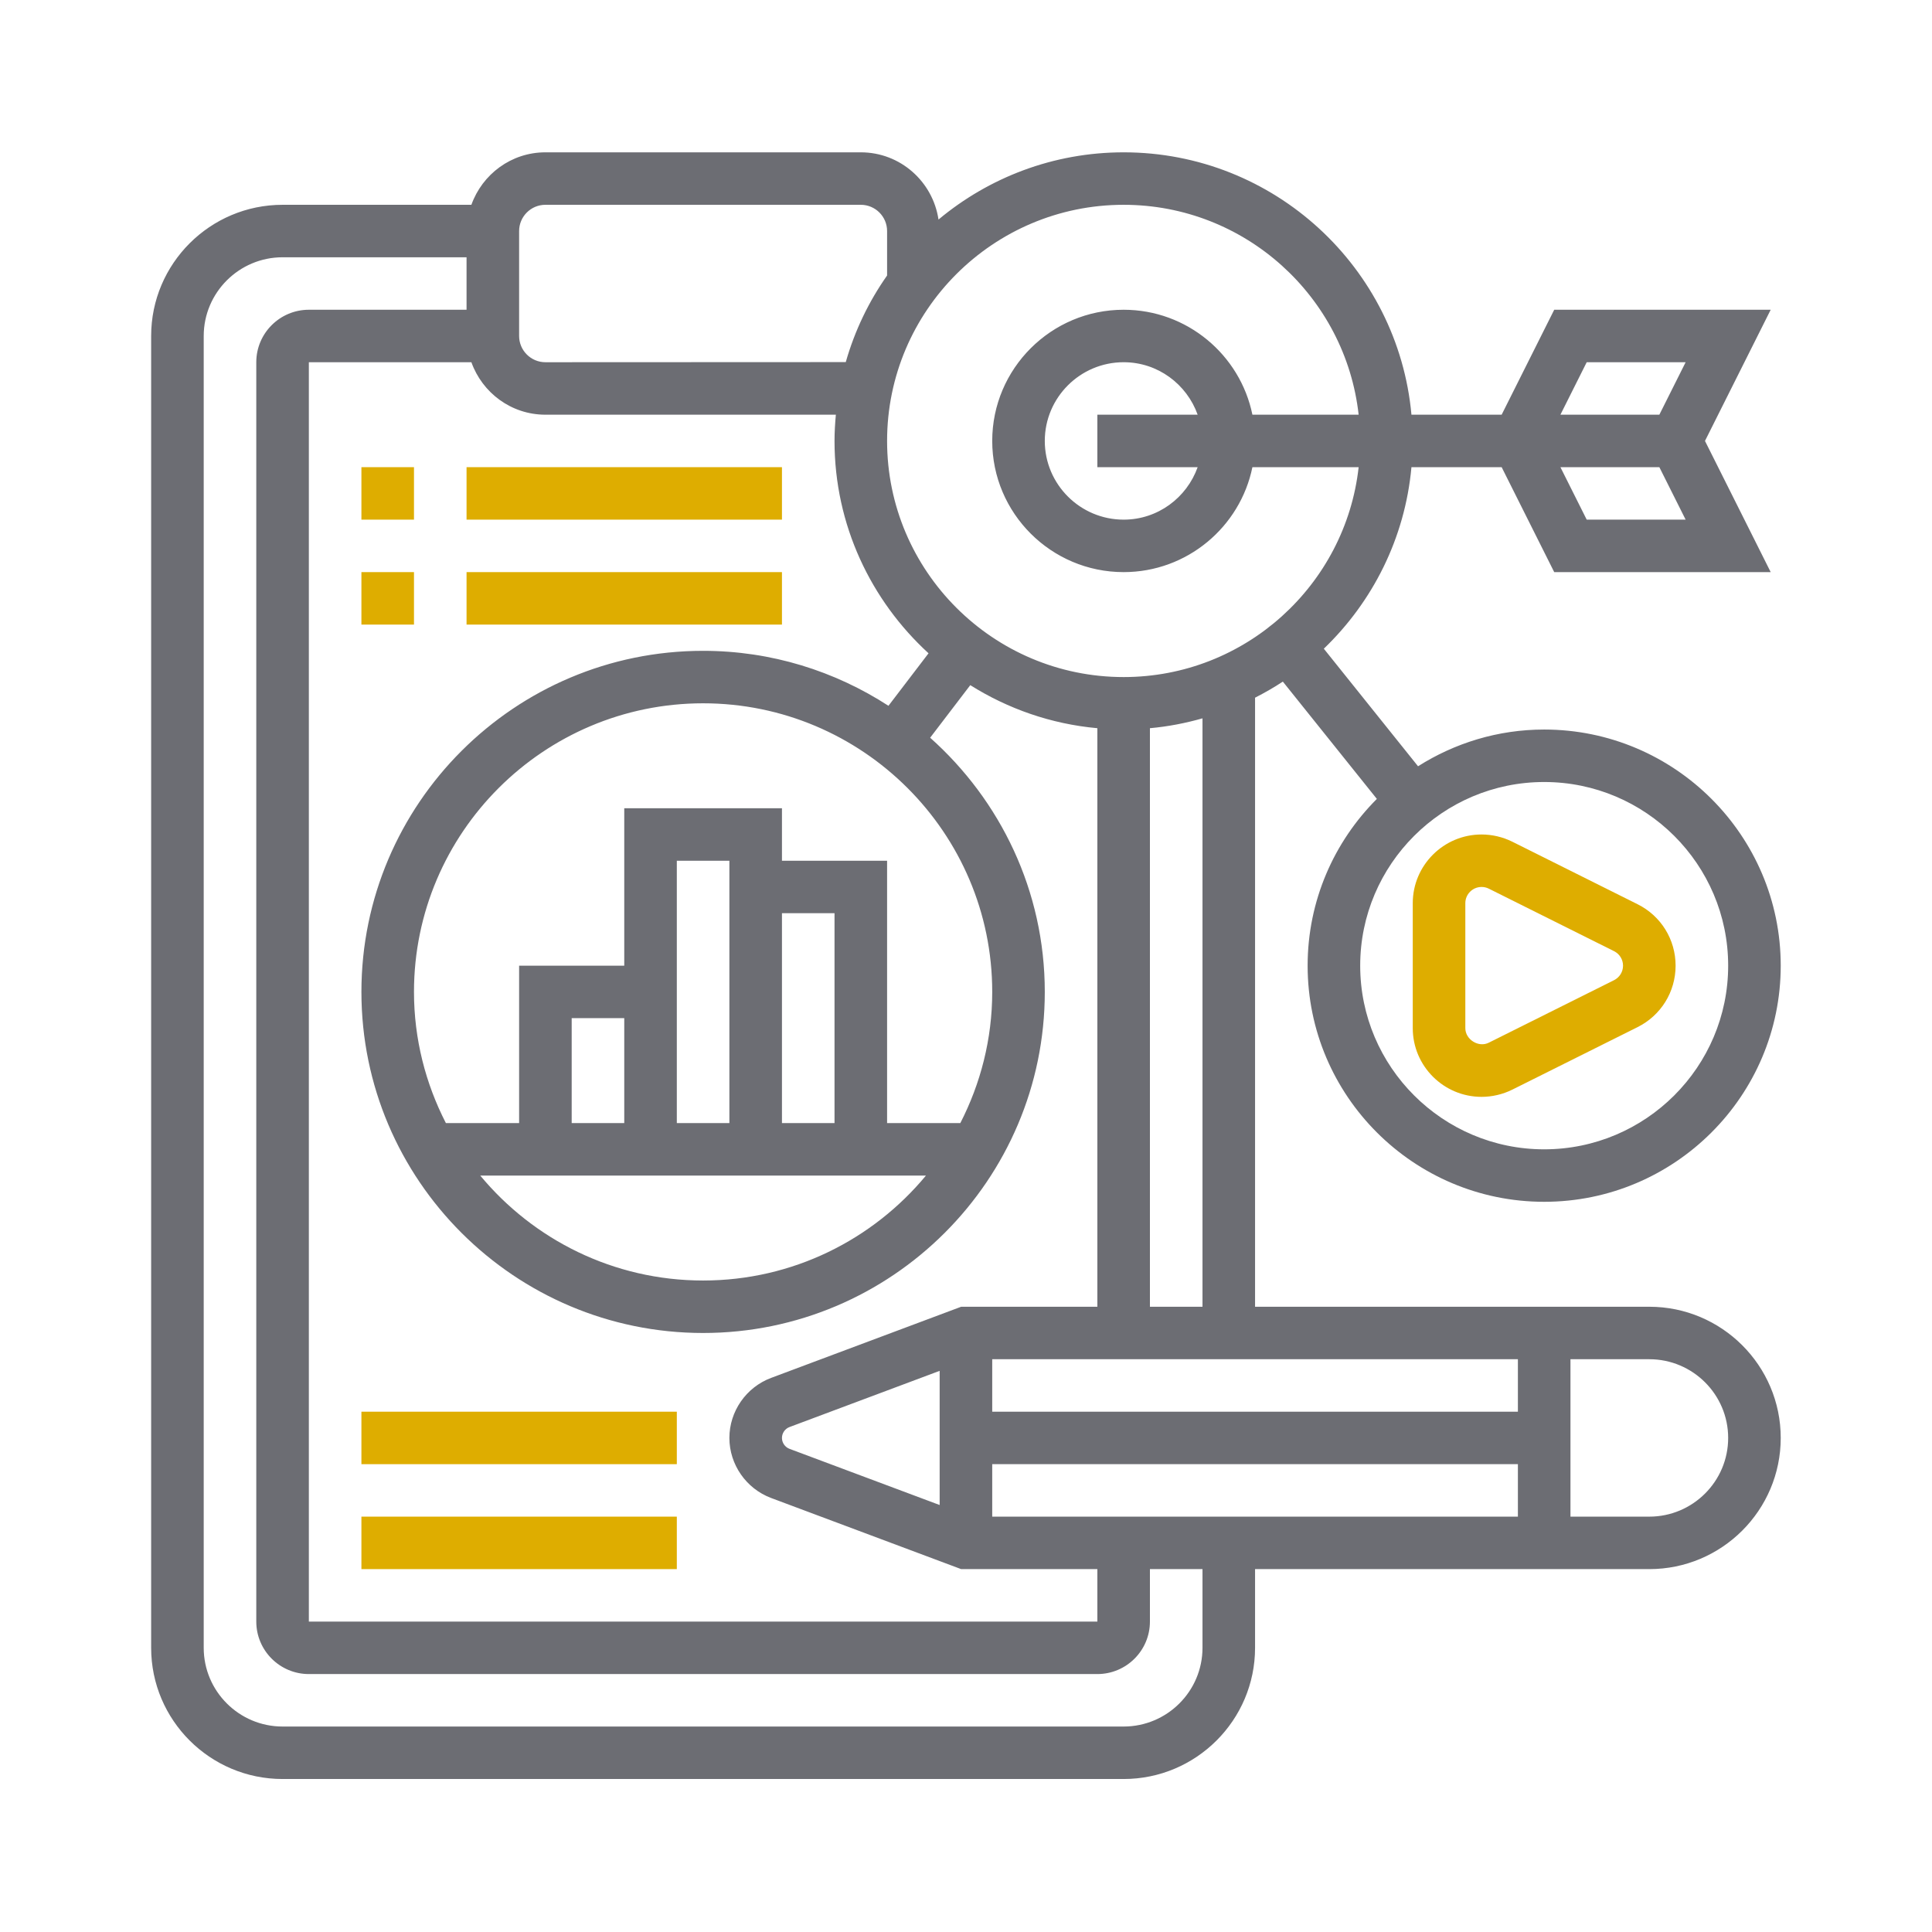 <?xml version="1.0" encoding="UTF-8" standalone="no"?>
<!DOCTYPE svg PUBLIC "-//W3C//DTD SVG 1.1//EN" "http://www.w3.org/Graphics/SVG/1.1/DTD/svg11.dtd">
<svg width="100%" height="100%" viewBox="0 0 70 70" version="1.1" xmlns="http://www.w3.org/2000/svg" xmlns:xlink="http://www.w3.org/1999/xlink" xml:space="preserve" xmlns:serif="http://www.serif.com/" style="fill-rule:evenodd;clip-rule:evenodd;stroke-linejoin:round;stroke-miterlimit:2;">
    <g transform="matrix(1,0,0,1,-157.881,-244.174)">
        <g id="acceso_empleados" transform="matrix(1.123,0,0,1.007,156.004,243.052)">
            <rect x="1.671" y="1.114" width="62.329" height="69.491" style="fill:none;"/>
            <g id="_016-marketing" serif:id="016-marketing" transform="matrix(0.106,0,0,0.118,32.836,35.859)">
                <g transform="matrix(1,0,0,1,-256,-256)">
                    <g>
                        <path d="M464,360L344,360L344,174.288C346.912,172.792 349.744,171.184 352.456,169.384L381.072,205.152C368.064,218.184 360,236.168 360,256C360,295.704 392.296,328 432,328C471.704,328 504,295.704 504,256C504,216.304 471.704,184 432,184C417.88,184 404.736,188.144 393.608,195.2L364.928,159.352C379.776,145.072 389.632,125.672 391.6,104L419.056,104L435.056,136L500.944,136L480.944,96L500.944,56L435.056,56L419.056,88L391.6,88C387.536,43.216 349.824,8 304,8C282.568,8 262.928,15.72 247.648,28.496C245.928,16.928 236.032,8 224,8L128,8C117.584,8 108.784,14.712 105.472,24L48,24C25.944,24 8,41.944 8,64L8,464C8,486.056 25.944,504 48,504L304,504C326.056,504 344,486.056 344,464L344,440L464,440C486.056,440 504,422.056 504,400C504,377.944 486.056,360 464,360ZM488,256C488,286.872 462.872,312 432,312C401.128,312 376,286.872 376,256C376,225.12 401.128,200 432,200C462.872,200 488,225.12 488,256ZM444.944,120L436.944,104L467.056,104L475.056,120L444.944,120ZM444.944,72L475.056,72L467.056,88L436.944,88L444.944,72ZM105.472,72C108.784,81.288 117.584,88 128,88L216.408,88C216.168,90.64 216,93.296 216,96C216,121.624 227.08,144.656 244.616,160.752L232.416,176.76C216.144,166.2 196.8,160 176,160C118.656,160 72,206.656 72,264C72,321.344 118.656,368 176,368C233.344,368 280,321.344 280,264C280,233.192 266.456,205.552 245.104,186.496L257.32,170.464C268.736,177.648 281.872,182.312 296,183.592L296,360L254.544,360L196.68,381.704C189.096,384.552 184,391.904 184,400C184,408.096 189.096,415.448 196.68,418.304L254.544,440L296,440L296,456L56,456L56,72L105.472,72ZM216,304L200,304L200,240L216,240L216,304ZM184,304L168,304L168,224L184,224L184,304ZM152,304L136,304L136,272L152,272L152,304ZM243.832,320C227.68,339.528 203.272,352 176,352C148.728,352 124.328,339.528 108.168,320L243.832,320ZM254.288,304L232,304L232,224L200,224L200,208L152,208L152,256L120,256L120,304L97.712,304C91.552,291.984 88,278.408 88,264C88,215.48 127.48,176 176,176C224.52,176 264,215.48 264,264C264,278.408 260.448,291.984 254.288,304ZM202.304,403.328C200.928,402.808 200,401.472 200,400C200,398.528 200.928,397.192 202.304,396.68L248,379.544L248,420.456L202.304,403.328ZM264,424L264,408L424,408L424,424L264,424ZM424,392L264,392L264,376L424,376L424,392ZM328,360L312,360L312,183.592C317.504,183.096 322.84,182.056 328,180.584L328,360ZM304,24C341,24 371.536,52.056 375.528,88L343.192,88C339.472,69.768 323.312,56 304,56C281.944,56 264,73.944 264,96C264,118.056 281.944,136 304,136C323.312,136 339.472,122.232 343.192,104L375.528,104C371.536,139.944 341,168 304,168C264.296,168 232,135.696 232,96C232,56.304 264.296,24 304,24ZM326.528,104C323.216,113.288 314.416,120 304,120C290.768,120 280,109.232 280,96C280,82.768 290.768,72 304,72C314.416,72 323.216,78.712 326.528,88L296,88L296,104L326.528,104ZM120,32C120,27.592 123.584,24 128,24L224,24C228.416,24 232,27.592 232,32L232,45.56C226.416,53.504 222.144,62.4 219.424,71.96L128,72C123.584,72 120,68.408 120,64L120,32ZM328,464C328,477.232 317.232,488 304,488L48,488C34.768,488 24,477.232 24,464L24,64C24,50.768 34.768,40 48,40L104,40L104,56L56,56C47.176,56 40,63.176 40,72L40,456C40,464.824 47.176,472 56,472L296,472C304.824,472 312,464.824 312,456L312,440L328,440L328,464ZM464,424L440,424L440,376L464,376C477.232,376 488,386.768 488,400C488,413.232 477.232,424 464,424Z" style="fill:rgb(108,109,115);fill-rule:nonzero;"/>
                        <path d="M392,275.056C392,286.6 401.4,296 412.944,296C416.176,296 419.424,295.232 422.312,293.792L460.432,274.736C467.56,271.16 472,263.976 472,256C472,248.016 467.56,240.832 460.424,237.264L422.312,218.208C419.424,216.768 416.176,216 412.944,216C401.4,216 392,225.392 392,236.944L392,275.056ZM408,236.944C408,234.216 410.216,232 412.944,232C413.712,232 414.472,232.176 415.152,232.52L453.264,251.576C454.952,252.424 456,254.112 456,256C456,257.88 454.952,259.576 453.264,260.424L415.152,279.48C412.064,281.064 408,278.544 408,275.056L408,236.944Z" style="fill:rgb(222,173,0);fill-rule:nonzero;"/>
                        <rect x="72" y="392" width="96" height="16" style="fill:rgb(222,173,0);fill-rule:nonzero;"/>
                        <rect x="72" y="424" width="96" height="16" style="fill:rgb(222,173,0);fill-rule:nonzero;"/>
                        <rect x="72" y="104" width="16" height="16" style="fill:rgb(222,173,0);fill-rule:nonzero;"/>
                        <rect x="104" y="104" width="96" height="16" style="fill:rgb(222,173,0);fill-rule:nonzero;"/>
                        <rect x="72" y="136" width="16" height="16" style="fill:rgb(222,173,0);fill-rule:nonzero;"/>
                        <rect x="104" y="136" width="96" height="16" style="fill:rgb(222,173,0);fill-rule:nonzero;"/>
                    </g>
                </g>
            </g>
        </g>
    </g>
</svg>
